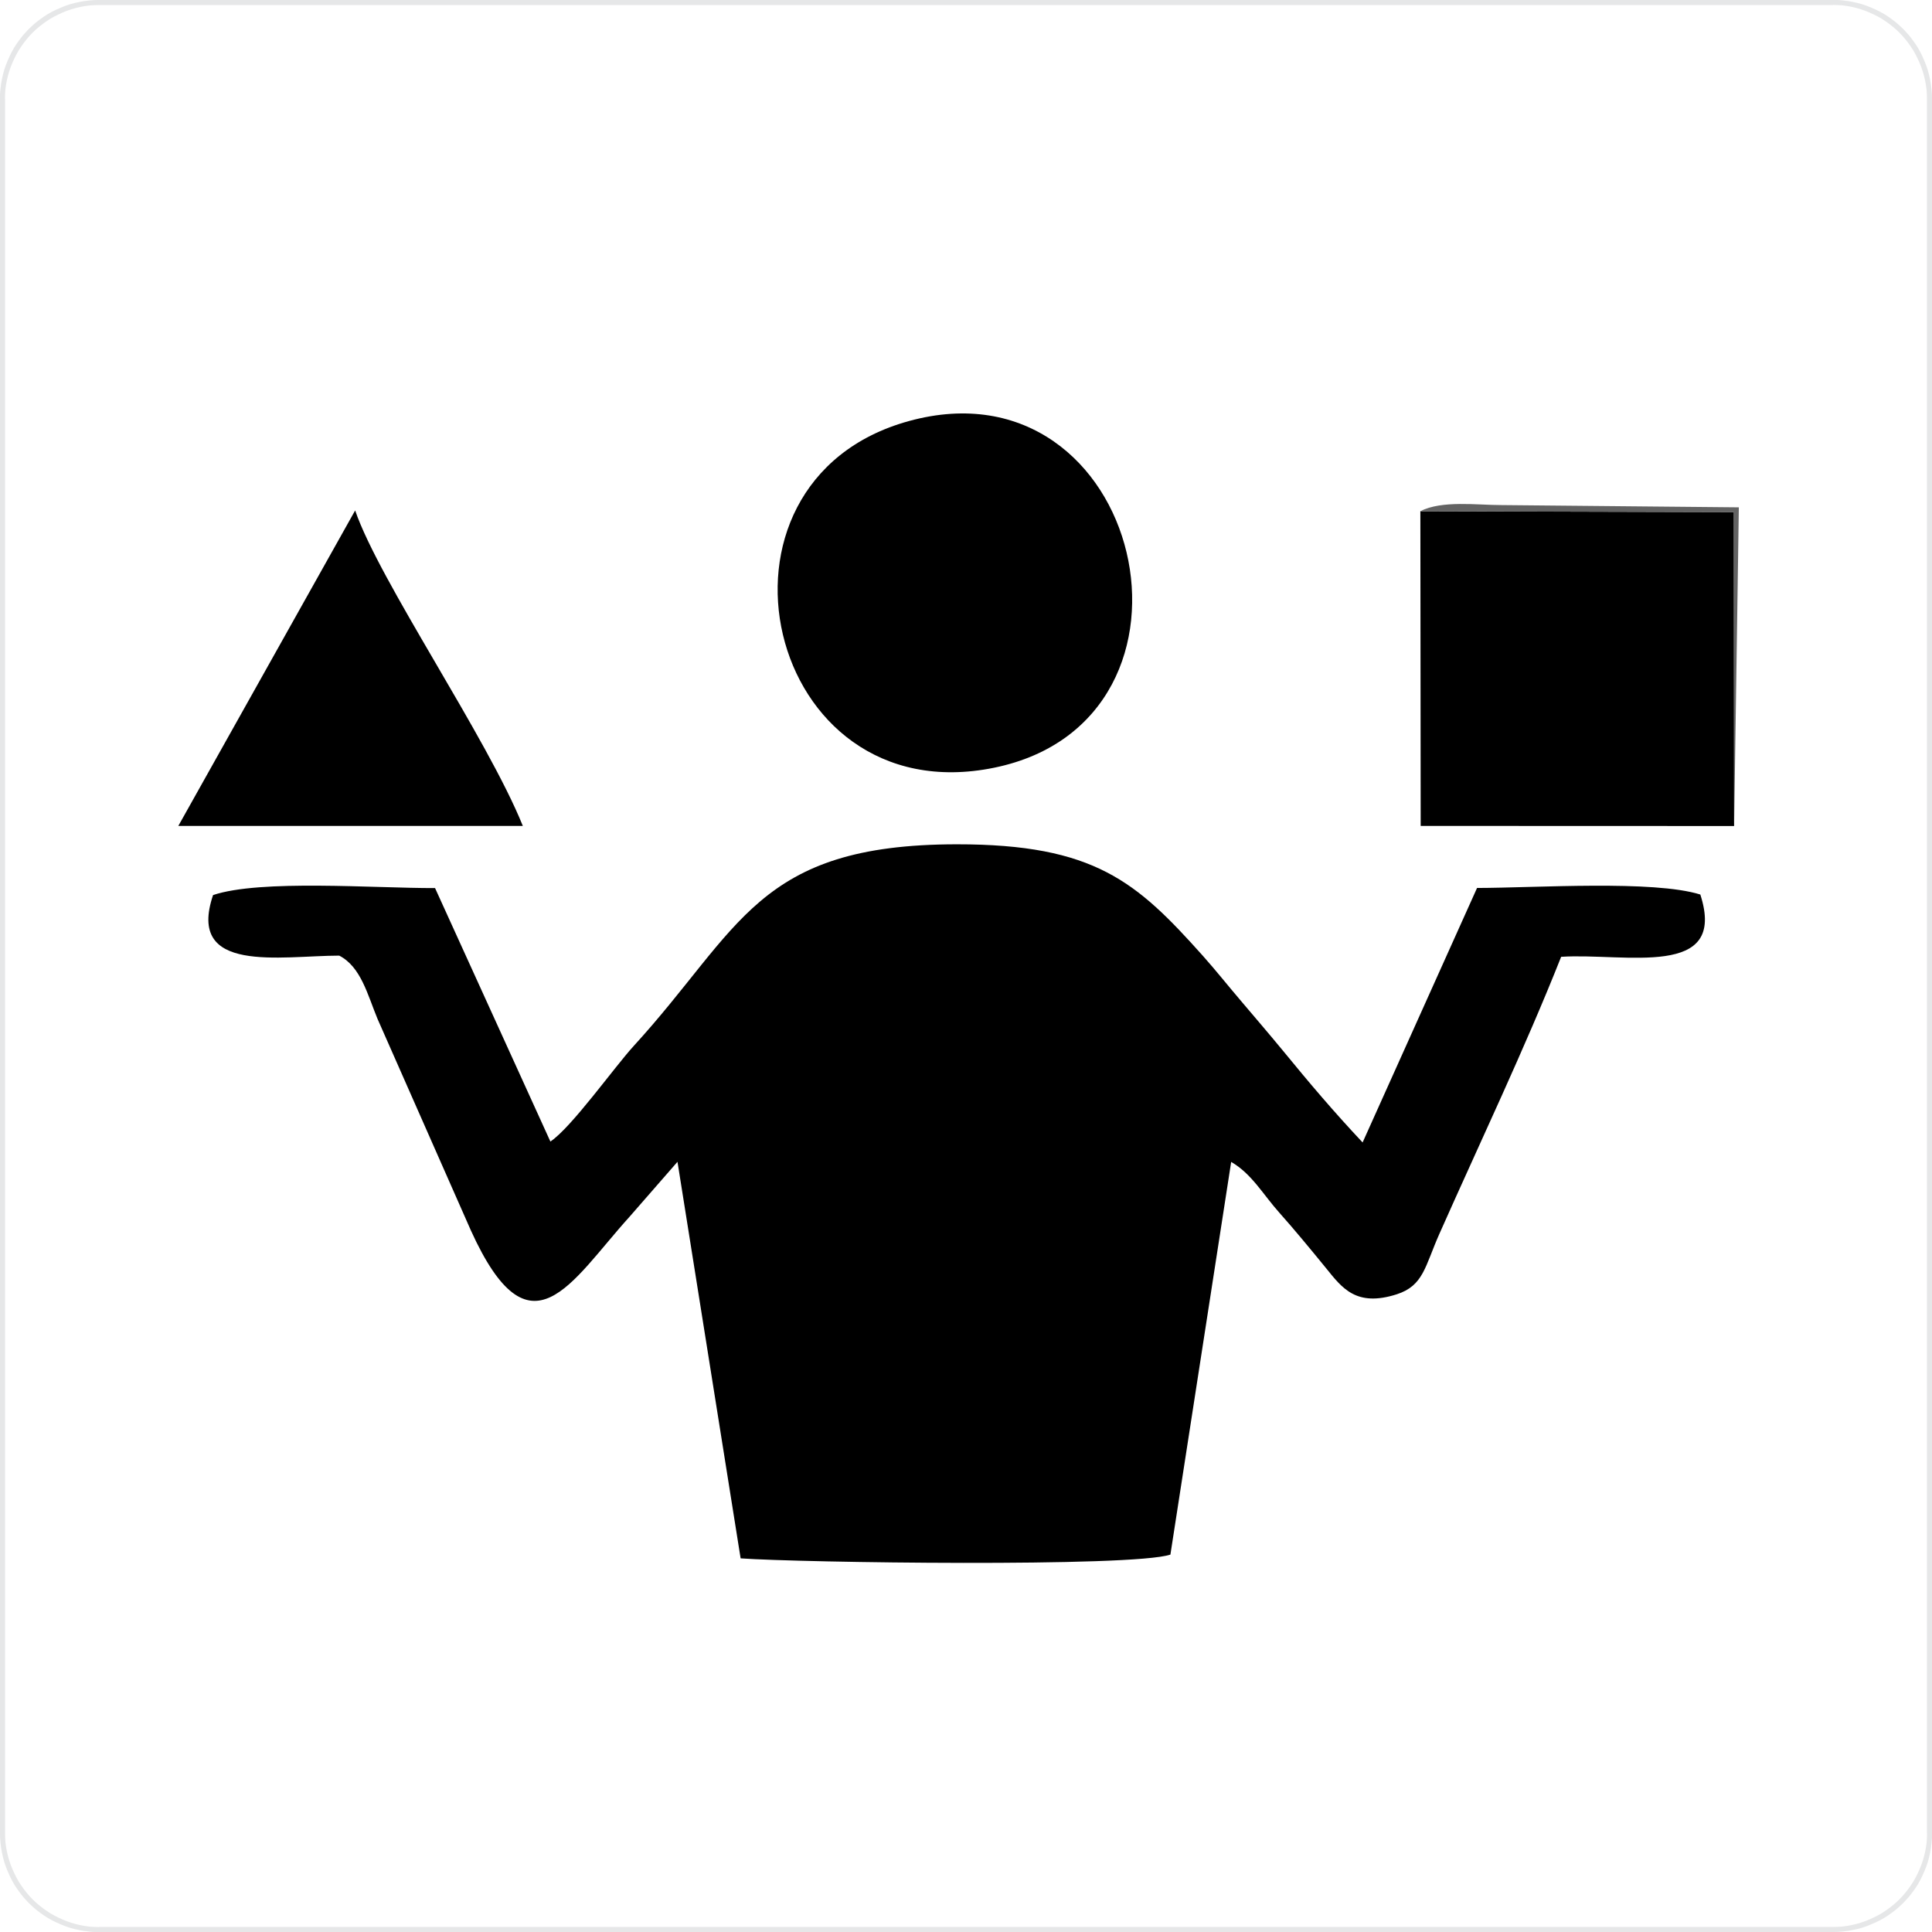 <?xml version="1.0" encoding="UTF-8"?>
<!DOCTYPE svg PUBLIC "-//W3C//DTD SVG 1.1//EN" "http://www.w3.org/Graphics/SVG/1.1/DTD/svg11.dtd">
<!-- Creator: CorelDRAW 2018 (64-Bit Evaluation Version) -->
<svg xmlns="http://www.w3.org/2000/svg" xml:space="preserve" width="38.2mm" height="38.2mm" version="1.1" style="shape-rendering:geometricPrecision; text-rendering:geometricPrecision; image-rendering:optimizeQuality; fill-rule:evenodd; clip-rule:evenodd"
viewBox="0 0 179.63 179.63"
 xmlns:xlink="http://www.w3.org/1999/xlink">
 <defs>
  <style type="text/css">
   <![CDATA[
    .fil1 {fill:black}
    .fil2 {fill:#636363}
    .fil0 {fill:#E6E7E8;fill-rule:nonzero}
   ]]>
  </style>
 </defs>
 <g id="Layer_x0020_1">
  <g>
   <path class="fil0" d="M170.44 0.47l-161.25 0 0 -0.47 161.25 0 0 0 0 0.47zm9.19 8.72l-0.47 0 0 0 -0.01 -0.45 -0.03 -0.44 -0.06 -0.43 -0.08 -0.43 -0.1 -0.42 -0.12 -0.41 -0.14 -0.4 -0.16 -0.4 -0.18 -0.39 -0.19 -0.38 -0.21 -0.37 -0.23 -0.35 -0.24 -0.34 -0.26 -0.33 -0.27 -0.32 -0.29 -0.3 -0.3 -0.29 -0.32 -0.27 -0.33 -0.26 -0.34 -0.24 -0.35 -0.23 -0.37 -0.21 -0.38 -0.19 -0.39 -0.18 -0.4 -0.16 -0.4 -0.14 -0.41 -0.12 -0.42 -0.1 -0.43 -0.08 -0.43 -0.06 -0.44 -0.03 -0.45 -0.01 0 -0.47 0.47 0.01 0.47 0.04 0.46 0.06 0.45 0.08 0.44 0.1 0.44 0.12 0.43 0.15 0.42 0.17 0.41 0.18 0.4 0.2 0.39 0.22 0.37 0.24 0.36 0.26 0.35 0.27 0.33 0.29 0.32 0.3 0.3 0.32 0.29 0.33 0.27 0.35 0.26 0.36 0.24 0.37 0.22 0.39 0.2 0.4 0.18 0.41 0.17 0.42 0.15 0.43 0.12 0.44 0.1 0.44 0.08 0.45 0.06 0.46 0.04 0.47 0.01 0.47 0 0zm-0.47 161.25l0 -161.25 0.47 0 0 161.25 0 0 -0.47 0zm-8.72 9.19l0 -0.47 0 0 0.45 -0.01 0.44 -0.03 0.43 -0.06 0.43 -0.08 0.42 -0.1 0.41 -0.12 0.4 -0.14 0.4 -0.16 0.39 -0.18 0.38 -0.19 0.37 -0.21 0.35 -0.23 0.34 -0.24 0.33 -0.26 0.32 -0.27 0.3 -0.29 0.29 -0.3 0.27 -0.32 0.26 -0.33 0.24 -0.34 0.23 -0.35 0.21 -0.37 0.19 -0.38 0.18 -0.39 0.16 -0.4 0.14 -0.4 0.12 -0.41 0.1 -0.42 0.08 -0.43 0.06 -0.43 0.03 -0.44 0.01 -0.45 0.47 0 -0.01 0.47 -0.04 0.47 -0.06 0.46 -0.08 0.45 -0.1 0.44 -0.12 0.44 -0.15 0.43 -0.17 0.42 -0.18 0.41 -0.2 0.4 -0.22 0.39 -0.24 0.37 -0.26 0.36 -0.27 0.35 -0.29 0.33 -0.3 0.32 -0.32 0.3 -0.33 0.29 -0.35 0.27 -0.36 0.26 -0.37 0.24 -0.39 0.22 -0.4 0.2 -0.41 0.18 -0.42 0.17 -0.43 0.15 -0.44 0.12 -0.44 0.1 -0.45 0.08 -0.46 0.06 -0.47 0.04 -0.47 0.01 0 0zm-161.25 -0.47l161.25 0 0 0.47 -161.25 0 0 0 0 -0.47zm-9.19 -8.72l0.47 0 0 0 0.01 0.45 0.03 0.44 0.06 0.43 0.08 0.43 0.1 0.42 0.12 0.41 0.14 0.4 0.16 0.4 0.18 0.39 0.19 0.38 0.21 0.37 0.23 0.35 0.24 0.34 0.26 0.33 0.27 0.32 0.29 0.3 0.3 0.29 0.32 0.27 0.33 0.26 0.34 0.24 0.35 0.23 0.37 0.21 0.38 0.19 0.39 0.18 0.4 0.16 0.4 0.14 0.41 0.12 0.42 0.1 0.43 0.08 0.43 0.06 0.44 0.03 0.45 0.01 0 0.47 -0.47 -0.01 -0.47 -0.04 -0.46 -0.06 -0.45 -0.08 -0.44 -0.1 -0.44 -0.12 -0.43 -0.15 -0.42 -0.17 -0.41 -0.18 -0.4 -0.2 -0.39 -0.22 -0.37 -0.24 -0.36 -0.26 -0.35 -0.27 -0.33 -0.29 -0.32 -0.3 -0.3 -0.32 -0.29 -0.33 -0.27 -0.35 -0.26 -0.36 -0.24 -0.37 -0.22 -0.39 -0.2 -0.4 -0.18 -0.41 -0.17 -0.42 -0.15 -0.43 -0.12 -0.44 -0.1 -0.44 -0.08 -0.45 -0.06 -0.46 -0.04 -0.47 -0.01 -0.47 0 0zm0.47 -161.25l0 161.25 -0.47 0 0 -161.25 0 0 0.47 0zm8.72 -9.19l0 0.47 0 0 -0.45 0.01 -0.44 0.03 -0.43 0.06 -0.43 0.08 -0.42 0.1 -0.41 0.12 -0.4 0.14 -0.4 0.16 -0.39 0.18 -0.38 0.19 -0.37 0.21 -0.35 0.23 -0.34 0.24 -0.33 0.26 -0.32 0.27 -0.3 0.29 -0.29 0.3 -0.27 0.32 -0.26 0.33 -0.24 0.34 -0.23 0.35 -0.21 0.37 -0.19 0.38 -0.18 0.39 -0.16 0.4 -0.14 0.4 -0.12 0.41 -0.1 0.42 -0.08 0.43 -0.06 0.43 -0.03 0.44 -0.01 0.45 -0.47 0 0.01 -0.47 0.04 -0.47 0.06 -0.46 0.08 -0.45 0.1 -0.44 0.12 -0.44 0.15 -0.43 0.17 -0.42 0.18 -0.41 0.2 -0.4 0.22 -0.39 0.24 -0.37 0.26 -0.36 0.27 -0.35 0.29 -0.33 0.3 -0.32 0.32 -0.3 0.33 -0.29 0.35 -0.27 0.36 -0.26 0.37 -0.24 0.39 -0.22 0.4 -0.2 0.41 -0.18 0.42 -0.17 0.43 -0.15 0.44 -0.12 0.44 -0.1 0.45 -0.08 0.46 -0.06 0.47 -0.04 0.47 -0.01 0 0z"/>
  </g>
  <g>
   <path class="fil1" d="M51.18 106.15l-10.73 -23.58c-5.61,0.02 -16.23,-0.83 -20.64,0.65 -2.49,7.37 6.24,5.64 11.73,5.63 2.02,1.04 2.63,3.63 3.56,5.88l8.68 19.67c5.53,12.18 9.29,4.76 14.76,-1.28l4.45 -5.1 5.87 36.87c5.48,0.4 36.43,0.84 39.96,-0.35l5.65 -36.51c1.93,1.12 2.95,3.02 4.52,4.77 1.27,1.42 2.81,3.28 4.31,5.12 1.47,1.81 2.77,3.63 6.56,2.42 2.49,-0.8 2.63,-2.6 3.95,-5.58 3.75,-8.45 7.96,-17.27 11.34,-25.8 5.97,-0.38 15.5,2.12 12.94,-5.79 -4.36,-1.36 -15.24,-0.62 -20.76,-0.61l-10.64 23.66c-2.66,-2.83 -4.9,-5.47 -7.43,-8.56 -1.31,-1.59 -2.56,-3.04 -3.71,-4.4 -1.41,-1.65 -2.48,-3.01 -3.71,-4.39 -6.15,-6.88 -10.06,-10.38 -22.89,-10.37 -18.61,0.01 -20.06,7.85 -30.04,18.76 -1.79,1.96 -5.78,7.57 -7.73,8.87z"/>
   <path class="fil1" d="M84.5 39.15c-20.44,5.63 -13.42,36.6 7.93,32.23 21.63,-4.43 13.85,-38.22 -7.93,-32.23z"/>
   <polygon class="fil1" points="161.23,76.8 161.21,47.61 132.06,47.53 132.09,76.79 "/>
   <path class="fil1" d="M16.58 76.79l32.03 0c-3.31,-8.21 -13.34,-22.77 -15.59,-29.33l-16.44 29.33z"/>
   <path class="fil2" d="M161.23 76.8l0.44 -29.63 -22.08 -0.21c-2.28,-0 -5.52,-0.46 -7.54,0.57l29.15 0.09 0.03 29.19z"/>
  </g>
 </g>
</svg>
